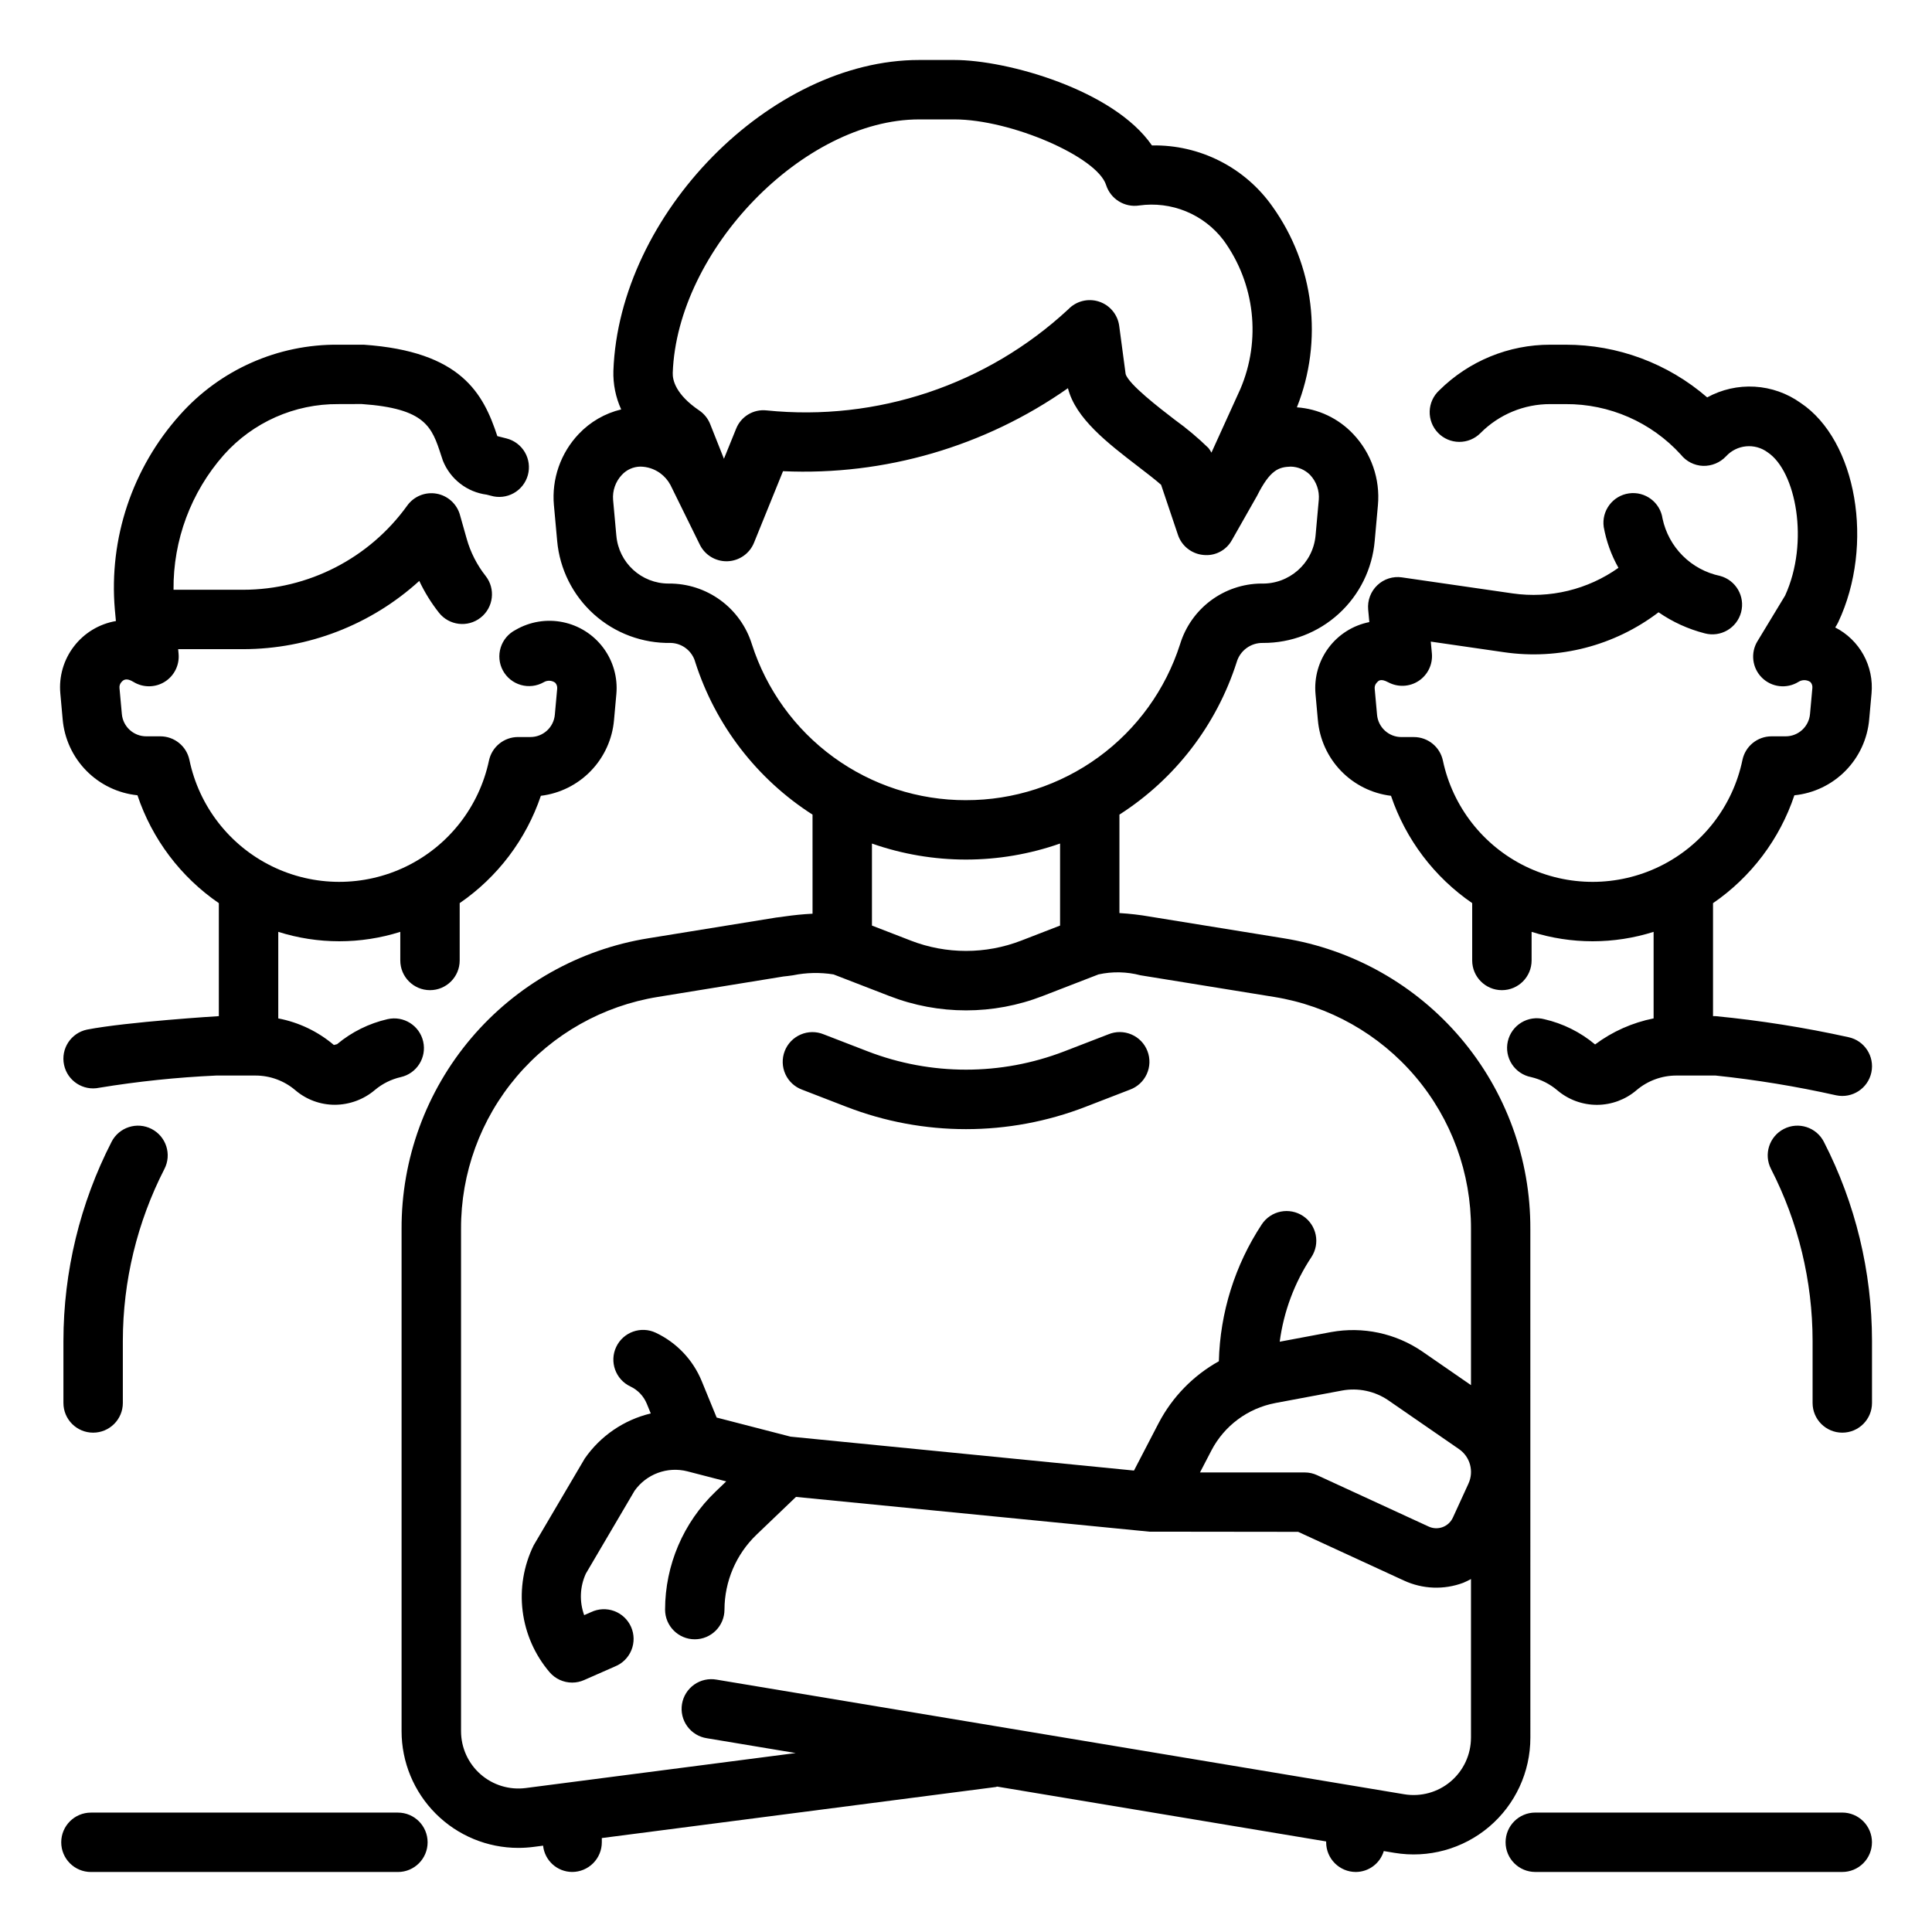 <?xml version="1.0" encoding="UTF-8"?>
<!-- Uploaded to: ICON Repo, www.svgrepo.com, Generator: ICON Repo Mixer Tools -->
<svg fill="#000000" width="800px" height="800px" version="1.1" viewBox="144 144 512 512" xmlns="http://www.w3.org/2000/svg">
 <path d="m640.09 632.22c0 2.09-0.828 4.09-2.305 5.566-1.477 1.477-3.477 2.305-5.566 2.305h-81.348c-4.348 0-7.875-3.523-7.875-7.871s3.527-7.871 7.875-7.871h81.348c2.09 0 4.09 0.828 5.566 2.305 1.477 1.477 2.305 3.481 2.305 5.566zm-90.527-27.707c0.004 9.094-3.996 17.727-10.934 23.605s-16.113 8.402-25.082 6.906l-2.828-0.473c-0.98 3.273-3.984 5.523-7.402 5.543-4.348 0-7.871-3.523-7.871-7.871v-0.219l-87.207-14.539c-0.113 0.02-0.203 0.094-0.32 0.109l-104.43 13.531v1.113c0 2.09-0.828 4.09-2.305 5.566-1.477 1.477-3.481 2.305-5.566 2.305-3.965-0.023-7.277-3.027-7.691-6.969l-2.59 0.336h0.004c-1.32 0.168-2.652 0.254-3.984 0.254-8.203 0-16.07-3.258-21.871-9.062-5.801-5.801-9.062-13.668-9.062-21.871v-133.08c-0.07-18.535 6.484-36.48 18.477-50.609 11.996-14.125 28.641-23.5 46.941-26.438l33.852-5.488c0.984-0.105 1.547-0.191 2.231-0.293 2.367-0.34 4.879-0.605 7.41-0.727l-0.004-26.258c-14.73-9.43-25.715-23.699-31.059-40.355-0.785-2.953-3.41-5.043-6.465-5.144-7.512 0.145-14.801-2.562-20.395-7.578s-9.082-11.969-9.754-19.453l-0.859-9.465-0.004 0.004c-0.625-6.957 1.781-13.848 6.598-18.906 3.039-3.203 6.938-5.457 11.23-6.484-1.461-3.203-2.168-6.699-2.066-10.219 1.492-41.586 41.629-82.387 81.012-82.387h9.367c13.984 0 42.219 7.941 52.344 22.645h0.004c12.676-0.242 24.648 5.832 31.941 16.203 11.062 15.48 13.5 35.523 6.465 53.203 5.684 0.395 11.008 2.918 14.914 7.062 4.801 5.055 7.195 11.934 6.562 18.875l-0.852 9.473v-0.004c-0.637 7.398-4.035 14.285-9.516 19.293-5.481 5.008-12.645 7.769-20.07 7.738-3.234-0.09-6.121 2.027-7.008 5.141-5.344 16.652-16.328 30.922-31.055 40.352v26.098-0.004c2.723 0.16 5.43 0.477 8.117 0.945l35.363 5.727c18.297 2.938 34.945 12.312 46.941 26.441s18.547 32.078 18.473 50.613zm-227.28-361.67c-0.062 1.875 0.762 5.684 7.019 9.934v-0.004c1.305 0.887 2.316 2.141 2.898 3.606l3.652 9.199 3.219-7.941v0.004c1.285-3.266 4.598-5.269 8.09-4.879 29.254 2.981 58.379-6.777 79.934-26.781 2.09-2.195 5.254-3 8.133-2.062 2.883 0.938 4.973 3.445 5.375 6.449l1.699 12.738c0.762 2.715 9.031 9.062 13.008 12.117l-0.004-0.004c3.164 2.281 6.152 4.789 8.949 7.508 0.301 0.383 0.566 0.797 0.789 1.23l7.629-16.785v0.004c5.602-13.039 3.918-28.062-4.438-39.531-2.57-3.379-5.996-6.012-9.926-7.629-3.926-1.613-8.215-2.152-12.422-1.562-3.852 0.59-7.559-1.703-8.754-5.414-2.344-7.473-25.25-17.395-40.191-17.395h-9.367c-30.555 0-64.109 34.543-65.293 67.199zm77.715 113.21c12.621 0.023 24.922-3.969 35.121-11.402 10.203-7.434 17.773-17.918 21.617-29.938 1.41-4.609 4.25-8.652 8.105-11.539 3.859-2.887 8.535-4.473 13.352-4.527 7.418 0.25 13.746-5.316 14.445-12.703l0.852-9.473 0.004 0.004c0.207-2.434-0.629-4.836-2.301-6.613-1.367-1.375-3.219-2.168-5.156-2.203-3.098 0.125-5.391 0.734-8.91 7.75-0.191 0.367-6.656 11.719-6.656 11.719h-0.004c-1.496 2.738-4.504 4.293-7.602 3.934-3.086-0.297-5.711-2.379-6.695-5.32l-4.465-13.262c-1.539-1.359-3.789-3.09-5.984-4.773-8.211-6.305-16.676-12.805-18.703-20.832-22.047 15.48-48.598 23.215-75.508 21.996l-7.688 18.957c-1.156 2.852-3.871 4.769-6.949 4.906l-0.344 0.008h-0.004c-2.953 0-5.66-1.656-7.008-4.285l-7.871-15.996-0.004 0.004c-0.656-1.211-1.574-2.258-2.684-3.066-1.535-1.117-3.379-1.727-5.277-1.742-1.859 0.031-3.629 0.828-4.887 2.195-1.68 1.785-2.519 4.195-2.316 6.633l0.859 9.457 0.004-0.004c0.613 7.211 6.66 12.742 13.898 12.711 4.906-0.039 9.695 1.5 13.66 4.391s6.894 6.981 8.355 11.668c3.844 12.02 11.414 22.508 21.617 29.941 10.199 7.434 22.5 11.43 35.125 11.406zm-24.922 11.496v21.738l10.27 3.973v0.004c9.426 3.656 19.883 3.656 29.312 0l10.27-3.977v-21.742c-16.137 5.664-33.719 5.668-49.855 0.004zm158.75 236.97v-42.055c-0.668 0.371-1.352 0.703-2.055 0.996-5.121 1.914-10.793 1.691-15.75-0.613l-27.992-12.891-39.445-0.047-93.641-9.211-10.469 10.023c-5.402 5.188-8.461 12.348-8.48 19.836 0 4.348-3.523 7.875-7.871 7.875s-7.871-3.527-7.871-7.875c0.02-11.785 4.836-23.055 13.336-31.219l2.875-2.754-10.312-2.668h0.004c-5.281-1.34-10.844 0.711-13.992 5.16l-12.898 21.934c-1.598 3.469-1.758 7.43-0.453 11.02l1.844-0.809c1.922-0.914 4.133-1.012 6.129-0.27 1.992 0.742 3.602 2.262 4.461 4.211 0.855 1.949 0.887 4.16 0.086 6.133-0.801 1.973-2.367 3.535-4.34 4.332l-8.195 3.606c-0.996 0.445-2.078 0.672-3.168 0.672-2.309 0-4.5-1.012-5.996-2.769-3.898-4.578-6.375-10.195-7.125-16.164-0.75-5.965 0.262-12.02 2.906-17.422l13.531-22.992h-0.004c4.164-6.016 10.402-10.281 17.52-11.98l-1.059-2.582c-0.828-2.012-2.375-3.641-4.344-4.566-3.934-1.859-5.613-6.555-3.754-10.484 1.859-3.93 6.555-5.609 10.488-3.75 5.519 2.602 9.863 7.18 12.176 12.828l3.953 9.645 19.578 5.059 91.02 8.988 6.543-12.602v0.004c3.606-6.894 9.152-12.586 15.949-16.371 0.324-12.922 4.266-25.496 11.379-36.285 1.156-1.742 2.953-2.953 5-3.367 2.047-0.414 4.176 0 5.918 1.152 3.625 2.402 4.617 7.293 2.215 10.918-4.461 6.734-7.328 14.398-8.387 22.406l13.629-2.559c8.41-1.527 17.082 0.316 24.137 5.137l12.926 8.93v-41.371c0.059-14.793-5.168-29.117-14.742-40.395-9.57-11.281-22.855-18.766-37.457-21.117l-35.387-5.731c-3.637-0.961-7.449-1.043-11.125-0.234l-14.766 5.715c-13.086 5.09-27.605 5.09-40.691 0l-14.773-5.715c-3.559-0.57-7.195-0.492-10.727 0.234-1.055 0.148-1.922 0.27-2.527 0.316l-33.258 5.41c-14.602 2.352-27.887 9.84-37.457 21.117-9.574 11.277-14.801 25.605-14.738 40.398v133.08c0 4.367 1.883 8.523 5.164 11.41 3.281 2.883 7.644 4.215 11.977 3.656l71.547-9.273-23.547-3.926c-2.082-0.316-3.949-1.453-5.188-3.16-1.238-1.703-1.742-3.836-1.395-5.914 0.344-2.078 1.512-3.93 3.234-5.144 1.723-1.211 3.859-1.684 5.934-1.309l182.23 30.375h-0.004c4.406 0.73 8.91-0.508 12.316-3.394 3.406-2.887 5.371-7.125 5.375-11.586zm-68.781-76.145-3.035 5.836 27.758 0.008v-0.004c1.133 0 2.254 0.246 3.281 0.723l29.559 13.617c1.168 0.543 2.5 0.594 3.703 0.148 1.207-0.445 2.184-1.352 2.719-2.523l4.129-9.012-0.004 0.004c1.5-3.254 0.441-7.117-2.512-9.148l-18.688-12.898v-0.004c-3.594-2.461-8.016-3.402-12.301-2.613l-17.734 3.32v0.004c-7.246 1.383-13.461 6-16.875 12.535zm-108.44-95.586 11.684 4.519h0.004c20.398 7.906 43.012 7.906 63.414 0l11.691-4.519c1.996-0.715 3.621-2.207 4.5-4.137 0.883-1.93 0.949-4.133 0.184-6.109-0.762-1.98-2.293-3.566-4.242-4.398-1.953-0.836-4.156-0.848-6.113-0.035l-11.699 4.519h-0.004c-16.75 6.457-35.301 6.457-52.051 0l-11.691-4.519c-1.957-0.805-4.156-0.785-6.098 0.055-1.945 0.836-3.469 2.418-4.231 4.391-0.762 1.973-0.699 4.172 0.176 6.098 0.875 1.926 2.488 3.418 4.477 4.137zm-176.18-78.035c3.891 11.621 11.465 21.66 21.57 28.594v29.938s-24.293 1.504-34.953 3.574c-4.254 0.902-6.973 5.082-6.07 9.336 0.898 4.254 5.078 6.973 9.332 6.07 10.262-1.684 20.609-2.762 30.996-3.234h10.414c3.871 0 7.613 1.379 10.555 3.891 2.914 2.488 6.625 3.856 10.457 3.856 3.902-0.012 7.672-1.406 10.645-3.938 1.98-1.66 4.324-2.824 6.844-3.398 4.242-0.961 6.898-5.184 5.934-9.422-0.961-4.242-5.184-6.898-9.422-5.938-4.93 1.125-9.52 3.398-13.402 6.637l-0.844 0.215c-4.223-3.582-9.297-6.008-14.738-7.043v-22.941c10.523 3.328 21.812 3.328 32.336 0v7.578c0 4.348 3.523 7.875 7.871 7.875s7.871-3.527 7.871-7.875v-15.191c10.055-6.906 17.602-16.883 21.512-28.441 5.043-0.613 9.723-2.945 13.254-6.606 3.531-3.656 5.695-8.418 6.133-13.48l0.621-6.887c0.391-4.367-0.84-8.723-3.457-12.234-2.621-3.516-6.441-5.941-10.734-6.812-4.297-0.875-8.762-0.137-12.547 2.074-1.883 0.969-3.297 2.652-3.922 4.676-0.625 2.019-0.414 4.211 0.594 6.074 1.008 1.859 2.723 3.238 4.758 3.82 2.035 0.586 4.219 0.324 6.059-0.723 0.949-0.57 2.144-0.516 3.039 0.133 0.395 0.426 0.586 1 0.527 1.582l-0.621 6.875c-0.289 3.367-3.117 5.949-6.496 5.934h-3.258c-3.719 0-6.93 2.602-7.703 6.238-2.594 12.234-10.691 22.59-21.938 28.059-11.25 5.469-24.391 5.445-35.617-0.07s-19.281-15.898-21.828-28.145c-0.762-3.652-3.981-6.269-7.711-6.269h-3.703c-3.379 0.016-6.203-2.562-6.496-5.926l-0.625-6.887c-0.059-0.578 0.137-1.152 0.531-1.578 0.438-0.473 1.168-1.258 3.176-0.027 2.539 1.555 5.742 1.543 8.27-0.027 2.531-1.574 3.953-4.441 3.684-7.406l-0.113-1.246h17.234c17.262-0.02 33.895-6.469 46.664-18.086 1.41 2.992 3.156 5.812 5.203 8.41 2.688 3.418 7.637 4.012 11.055 1.324s4.012-7.637 1.324-11.055c-2.309-2.93-4.016-6.289-5.023-9.879l-1.785-6.312h0.004c-0.824-2.906-3.238-5.09-6.215-5.613-2.977-0.52-5.992 0.707-7.754 3.16-10.066 13.988-26.238 22.289-43.473 22.309h-18.461c-0.125-13.152 4.625-25.883 13.328-35.742 7.703-8.645 18.762-13.551 30.344-13.461l6.172-0.02c17.012 1.18 18.625 6.113 21.062 13.574l0.477 1.434v0.004c0.961 2.398 2.539 4.496 4.578 6.078 2.039 1.586 4.465 2.594 7.023 2.926l1.082 0.277h0.004c2.027 0.605 4.215 0.367 6.066-0.664 1.852-1.027 3.211-2.762 3.769-4.805s0.27-4.223-0.801-6.051-2.832-3.148-4.887-3.66c0 0-2.066-0.52-2.406-0.609-3.723-11.305-9.555-22.441-35.426-24.227h-6.719 0.004c-16.02-0.148-31.316 6.629-41.969 18.594-12.625 14.074-18.871 32.742-17.254 51.582l0.285 3.059c-4.414 0.754-8.379 3.144-11.109 6.695-2.734 3.547-4.027 7.996-3.625 12.453l0.621 6.891v0.004c0.445 5.137 2.672 9.957 6.289 13.633 3.621 3.676 8.406 5.973 13.535 6.496zm-6.856 91.836c-8.367 16.316-12.738 34.383-12.762 52.719v16.492c0 4.348 3.523 7.871 7.871 7.871s7.875-3.523 7.875-7.871v-16.492c0.02-15.832 3.797-31.434 11.02-45.523 1.988-3.867 0.461-8.613-3.406-10.602-3.867-1.988-8.613-0.461-10.602 3.406zm453.77 0c-1.984-3.867-6.731-5.394-10.598-3.406-3.871 1.988-5.394 6.734-3.406 10.602 7.227 14.086 11.004 29.691 11.02 45.523v16.492c0 4.348 3.523 7.871 7.871 7.871s7.875-3.523 7.875-7.871v-16.492c-0.02-18.336-4.391-36.406-12.762-52.719zm-377.89 177.77h-81.348c-4.348 0-7.875 3.523-7.875 7.871s3.527 7.871 7.875 7.871h81.348c4.348 0 7.871-3.523 7.871-7.871s-3.523-7.871-7.871-7.871zm295.39-323.1-29.289-4.242v-0.004c-2.387-0.352-4.805 0.414-6.551 2.082-1.746 1.66-2.637 4.027-2.422 6.43l0.309 3.336c-4.312 0.855-8.156 3.277-10.789 6.797-2.633 3.519-3.867 7.891-3.473 12.27l0.621 6.883h0.004c0.434 5.062 2.594 9.824 6.125 13.484 3.527 3.656 8.207 5.988 13.254 6.602 3.91 11.559 11.461 21.535 21.516 28.441v15.191c0 4.348 3.527 7.875 7.875 7.875 4.344 0 7.871-3.527 7.871-7.875v-7.578c10.52 3.328 21.812 3.328 32.332 0v22.934c-5.617 1.121-10.918 3.477-15.508 6.906-3.898-3.266-8.516-5.562-13.477-6.695-2.059-0.535-4.25-0.215-6.07 0.895-1.816 1.105-3.109 2.902-3.582 4.981-0.473 2.074-0.082 4.254 1.078 6.039s2.996 3.023 5.086 3.43c2.586 0.605 4.988 1.82 7.008 3.543 2.93 2.473 6.644 3.824 10.48 3.812 3.836-0.012 7.543-1.391 10.457-3.883 2.945-2.504 6.688-3.883 10.555-3.883h10.402c10.742 1.129 21.41 2.875 31.949 5.238 4.254 0.898 8.434-1.82 9.332-6.074 0.898-4.254-1.82-8.434-6.074-9.332-11.613-2.562-23.371-4.426-35.207-5.574h-0.684v-29.941c10.102-6.934 17.672-16.969 21.562-28.586 5.133-0.52 9.926-2.816 13.547-6.496 3.621-3.676 5.84-8.504 6.281-13.645l0.621-6.875v-0.004c0.324-3.539-0.422-7.09-2.137-10.203-1.715-3.109-4.324-5.637-7.488-7.254l0.406-0.664c0.137-0.234 0.27-0.473 0.383-0.719 9.672-20.5 4.922-48.207-9.961-58.125-3.57-2.551-7.789-4.043-12.168-4.301-4.383-0.258-8.746 0.727-12.594 2.84-10.418-9.02-23.738-13.977-37.516-13.965h-4.043c-11.023-0.023-21.605 4.324-29.434 12.086-1.566 1.434-2.481 3.438-2.547 5.559-0.062 2.121 0.73 4.18 2.207 5.707 1.473 1.527 3.5 2.394 5.621 2.402 2.125 0.012 4.16-0.836 5.648-2.348 4.894-4.93 11.559-7.691 18.504-7.664h4.043c11.621-0.07 22.723 4.797 30.543 13.391 1.43 1.801 3.574 2.891 5.875 2.977 2.293 0.062 4.504-0.852 6.082-2.519 2.863-3.137 7.633-3.598 11.047-1.066 7.496 4.996 11.109 23.773 4.621 37.957l-7.324 12.094-0.004-0.004c-1.887 3.109-1.398 7.102 1.176 9.664 2.578 2.566 6.574 3.031 9.672 1.129 0.969-0.633 2.223-0.625 3.184 0.031 0.391 0.422 0.582 0.996 0.52 1.574l-0.621 6.887v-0.004c-0.289 3.367-3.109 5.945-6.488 5.93h-3.715c-3.731 0.004-6.945 2.617-7.707 6.269-2.547 12.246-10.602 22.633-21.828 28.148-11.227 5.512-24.371 5.539-35.617 0.07-11.25-5.473-19.344-15.824-21.938-28.059-0.773-3.637-3.984-6.238-7.703-6.234h-3.262c-3.375 0.016-6.199-2.566-6.488-5.934l-0.621-6.887c-0.059-0.574 0.129-1.145 0.523-1.566 0.414-0.449 0.93-1.273 3.059-0.129v-0.004c2.555 1.375 5.656 1.234 8.074-0.363s3.762-4.398 3.5-7.285l-0.293-3.129 19.387 2.809c14.523 2.125 29.293-1.688 40.977-10.578 3.723 2.574 7.871 4.465 12.254 5.586 4.203 1.109 8.512-1.402 9.621-5.606 1.109-4.207-1.402-8.516-5.609-9.625-3.731-0.785-7.156-2.637-9.859-5.332-2.699-2.695-4.559-6.117-5.352-9.852-0.613-4.301-4.602-7.293-8.906-6.68-4.305 0.613-7.293 4.598-6.68 8.902 0.684 3.801 2.004 7.461 3.902 10.824-8.141 5.777-18.188 8.203-28.066 6.781z"/>
</svg>